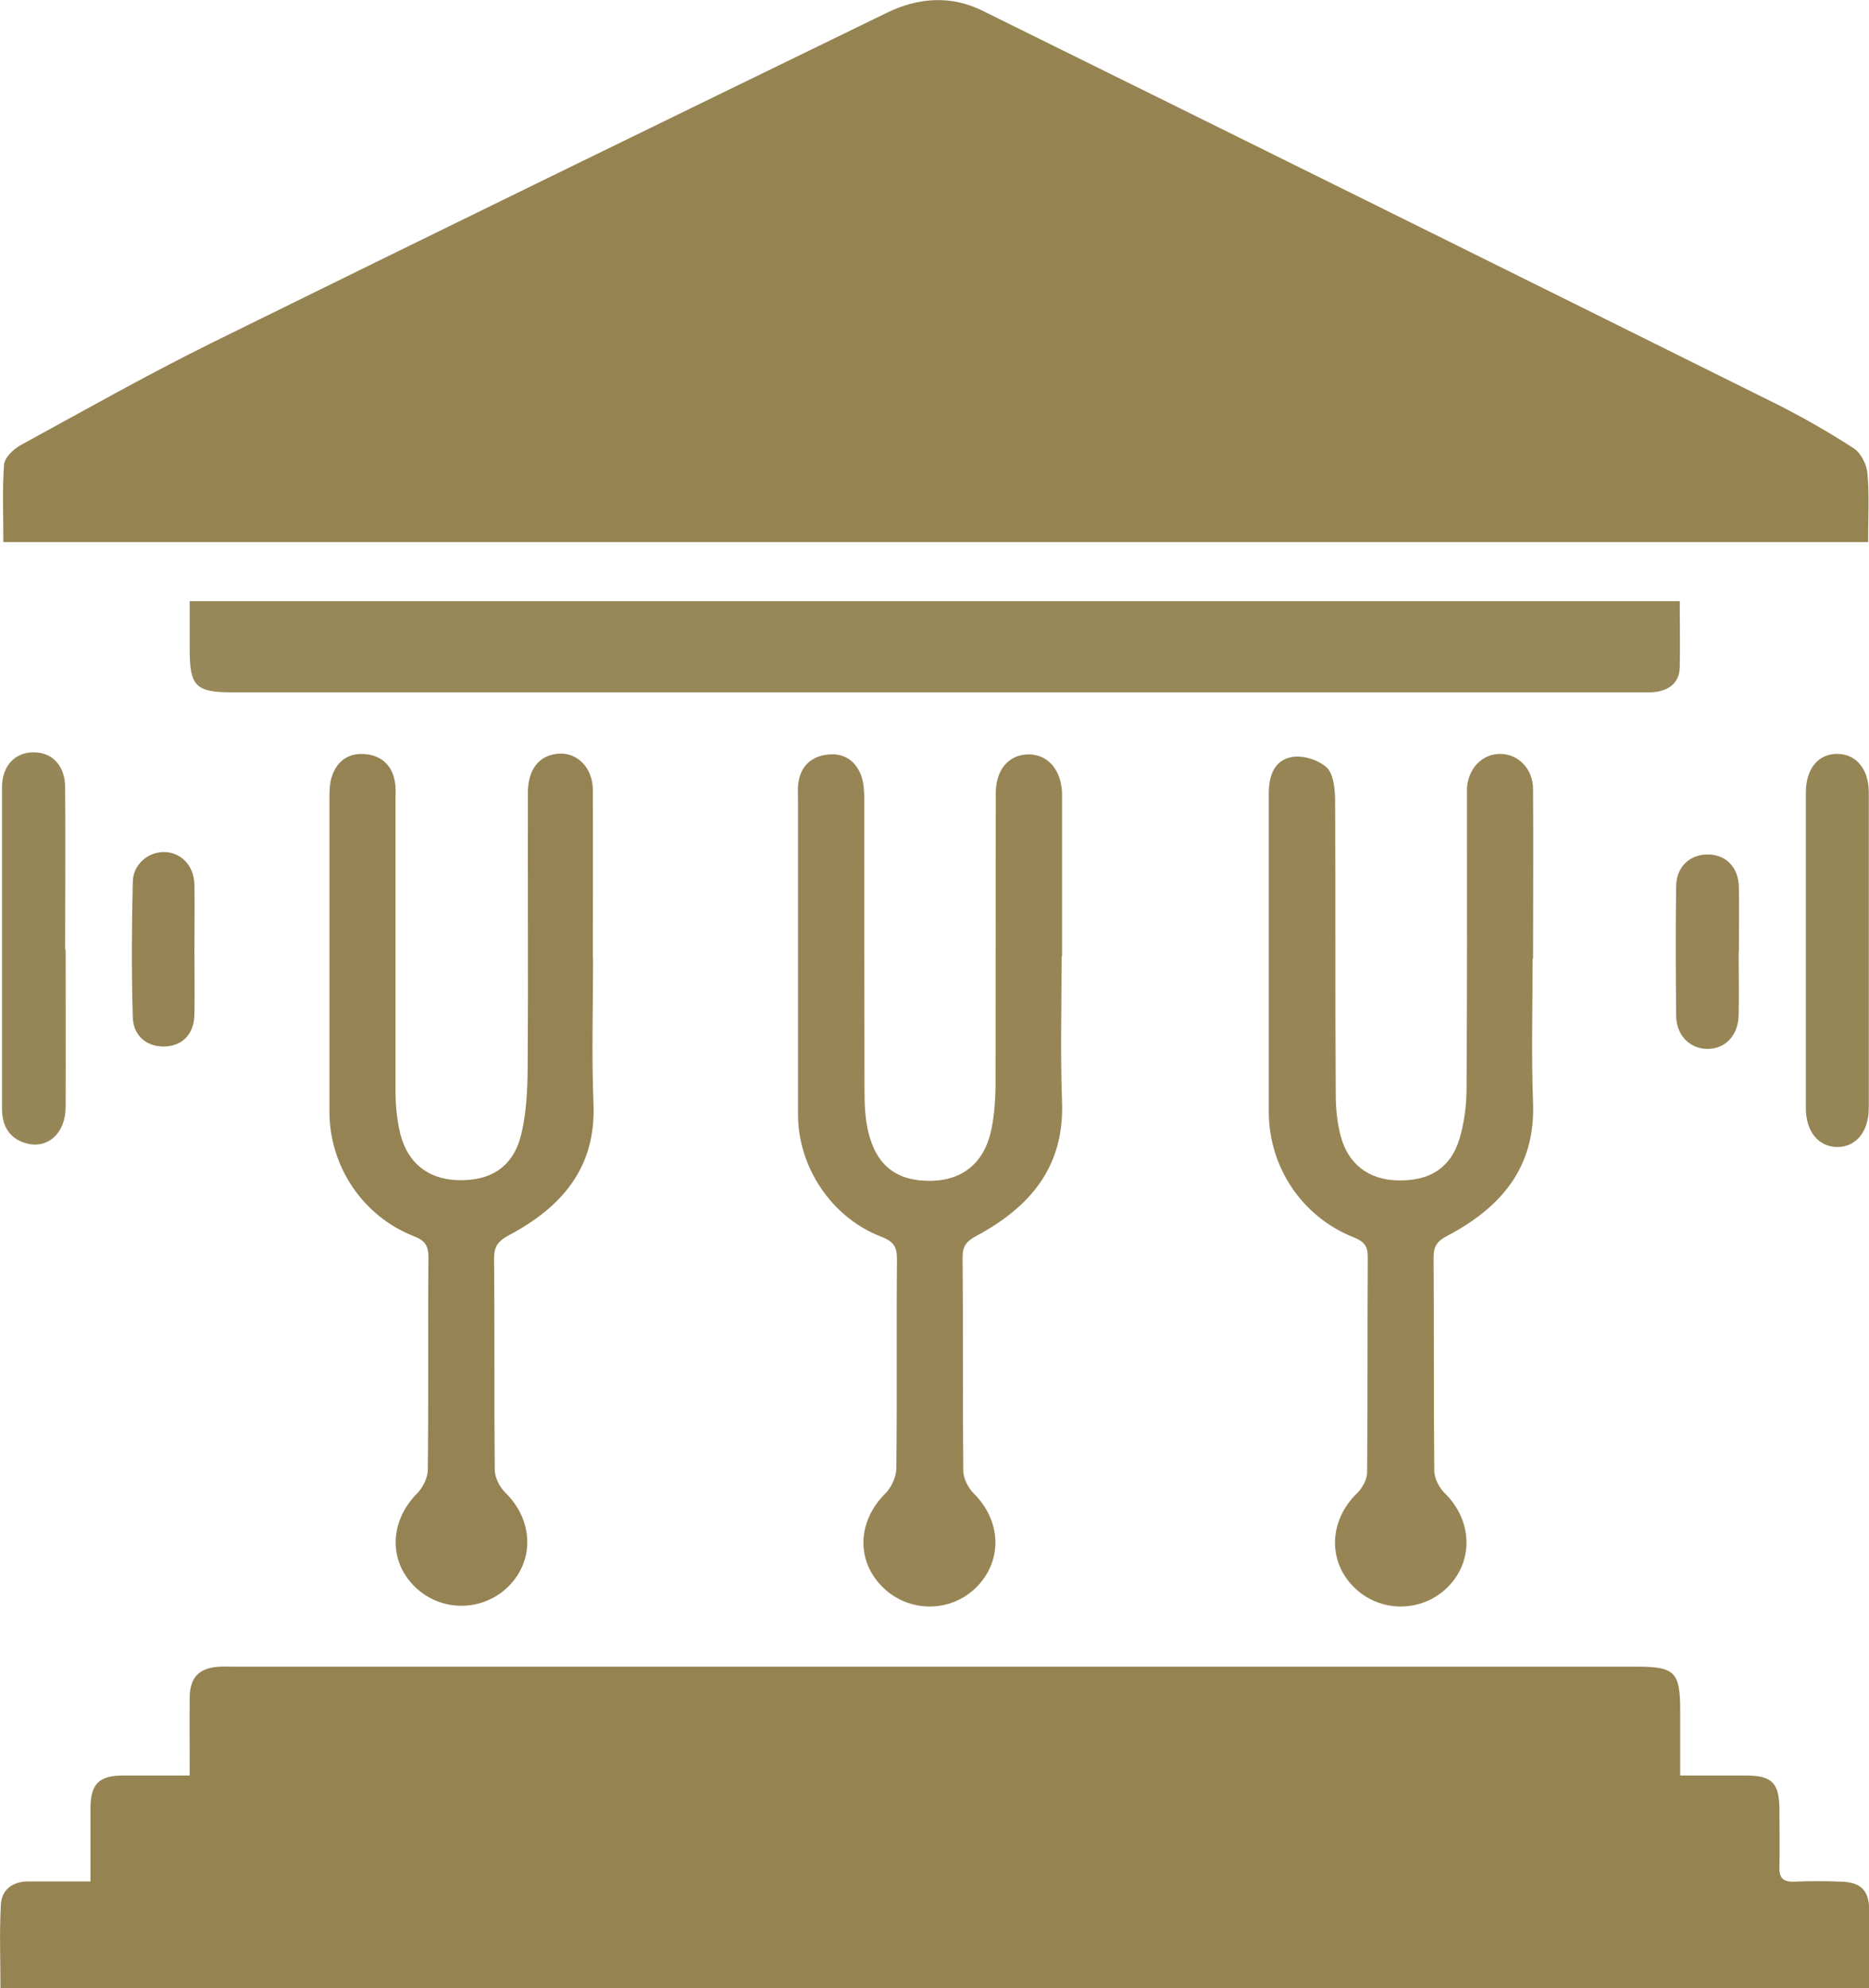 <svg xmlns="http://www.w3.org/2000/svg" id="uuid-ae4924d2-4abf-4967-a29b-184e0d79b57f" width="83.45" height="88.77" viewBox="0 0 83.45 88.77"><defs><style>.uuid-45adfab0-2260-4a2c-a82a-f1701943f5f8{fill:#988758;}.uuid-5bee1c17-72bf-4a98-aed4-88ad06fa9416{fill:#978556;}.uuid-19dc767a-013b-4b26-a92d-8d116f5dfd4b{fill:#978555;}.uuid-666d4d35-dc0d-45d6-a58d-c585d45faf73{fill:#958353;}.uuid-2efbe159-e0a1-4e08-8e21-c93e9baa88e2{fill:#958352;}.uuid-6577b923-d88e-462b-bef5-64bff2192fd6{fill:#968555;}.uuid-0532ac36-2852-497d-a54d-c29433238d9c{fill:#978657;}</style></defs><g id="uuid-d1dc06f0-f0f9-43e8-9c03-3a7cfa8078ee"><path class="uuid-2efbe159-e0a1-4e08-8e21-c93e9baa88e2" d="M83.41,24.2H.15c0-1.18-.05-2.32.03-3.45.02-.31.41-.69.73-.87,2.86-1.56,5.7-3.17,8.62-4.61C19.55,10.33,29.59,5.44,39.62.56c1.38-.67,2.84-.78,4.25-.08,11.77,5.81,23.54,11.64,35.29,17.48,1.23.61,2.44,1.3,3.6,2.05.32.2.58.72.62,1.11.09.99.03,1.99.03,3.09Z"></path><path class="uuid-2efbe159-e0a1-4e08-8e21-c93e9baa88e2" d="M8.47,79.28c0-1.26-.01-2.37,0-3.49.01-.92.43-1.33,1.35-1.38.21-.01.41,0,.62,0,20.87,0,41.74,0,62.61,0,1.74,0,1.97.23,1.97,1.98,0,.91,0,1.82,0,2.88.99,0,1.95,0,2.9,0,1.2,0,1.52.32,1.53,1.51,0,.85.02,1.71,0,2.56-.02.5.16.69.66.67.7-.03,1.41-.03,2.12,0,.86.03,1.22.4,1.23,1.26.01,1.14,0,2.29,0,3.5H.02c0-1.24-.05-2.5.02-3.75.04-.66.53-1.02,1.22-1.02.9,0,1.81,0,2.78,0,0-1.18,0-2.24,0-3.29.01-1.06.38-1.43,1.43-1.44.99,0,1.97,0,3,0Z"></path><path class="uuid-45adfab0-2260-4a2c-a82a-f1701943f5f8" d="M75,26.84c0,1.03.02,2,0,2.96-.02.66-.44,1-1.06,1.09-.26.04-.53.02-.79.02-20.93,0-41.87,0-62.8,0-1.61,0-1.88-.28-1.88-1.9,0-.7,0-1.41,0-2.17h66.55Z"></path><path class="uuid-5bee1c17-72bf-4a98-aed4-88ad06fa9416" d="M47.4,42.69c0,2.18-.06,4.35.02,6.53.1,2.89-1.44,4.67-3.79,5.94-.45.24-.65.44-.65.97.03,3.18,0,6.35.03,9.53,0,.35.22.77.47,1.02,1.23,1.22,1.3,2.99.12,4.18-1.16,1.16-3.04,1.15-4.2-.01-1.19-1.19-1.11-2.94.13-4.17.27-.27.48-.73.49-1.1.04-3.12,0-6.23.03-9.35,0-.55-.14-.8-.69-1.01-2.23-.85-3.73-3.11-3.73-5.47,0-4.68,0-9.35,0-14.03,0-.26-.02-.53.02-.79.11-.74.59-1.16,1.3-1.24.72-.09,1.27.28,1.51.96.12.35.13.75.13,1.13,0,4.29,0,8.59.01,12.88,0,.61.02,1.24.16,1.84.36,1.55,1.29,2.25,2.83,2.22,1.42-.03,2.38-.83,2.68-2.32.12-.6.17-1.22.18-1.84.01-4.38,0-8.76.01-13.14,0-1.06.58-1.73,1.46-1.74.86,0,1.46.68,1.5,1.72,0,.18,0,.35,0,.53,0,2.26,0,4.53,0,6.79Z"></path><path class="uuid-19dc767a-013b-4b26-a92d-8d116f5dfd4b" d="M68.43,42.8c0,2.15-.06,4.3.02,6.44.11,2.89-1.44,4.67-3.8,5.92-.46.24-.64.45-.64.97.02,3.18,0,6.35.03,9.53,0,.34.22.77.48,1.02,1.22,1.2,1.29,3.01.12,4.18-1.17,1.16-3.05,1.15-4.2-.01-1.17-1.17-1.09-2.97.14-4.17.24-.23.46-.62.46-.93.03-3.2.01-6.41.03-9.62,0-.49-.15-.69-.61-.88-2.32-.91-3.81-3.14-3.81-5.62,0-4.73,0-9.47,0-14.2,0-.79.24-1.49,1.03-1.63.49-.09,1.17.12,1.54.45.3.26.38.9.39,1.37.03,4.41,0,8.82.03,13.23,0,.61.06,1.24.21,1.83.33,1.29,1.25,1.99,2.55,2.02,1.41.04,2.36-.54,2.76-1.84.21-.69.31-1.44.32-2.16.03-4.29.02-8.59.02-12.88,0-.21,0-.41,0-.62.05-.9.69-1.55,1.49-1.54.8,0,1.46.67,1.46,1.57.02,2.53,0,5.06,0,7.59Z"></path><path class="uuid-666d4d35-dc0d-45d6-a58d-c585d45faf73" d="M26.48,42.78c0,2.18-.07,4.35.02,6.52.11,2.86-1.44,4.6-3.76,5.84-.48.26-.68.48-.68,1.04.03,3.14,0,6.29.03,9.43,0,.35.21.77.46,1.02,1.24,1.2,1.34,2.98.18,4.17-1.15,1.17-3.03,1.19-4.2.05-1.2-1.17-1.13-2.93.09-4.17.25-.25.47-.68.48-1.03.04-3.17,0-6.35.03-9.52,0-.52-.16-.75-.66-.94-2.28-.9-3.76-3.12-3.76-5.56,0-4.64,0-9.29,0-13.93,0-.35,0-.72.11-1.04.23-.7.77-1.06,1.49-.99.71.06,1.19.49,1.32,1.22.05.26.03.53.03.79,0,4.35,0,8.7,0,13.05,0,.55.05,1.12.16,1.66.28,1.45,1.22,2.25,2.6,2.3,1.51.05,2.51-.6,2.86-2.07.22-.93.27-1.92.28-2.88.03-4.11,0-8.23.01-12.34,0-1.05.5-1.68,1.35-1.75.86-.07,1.55.63,1.55,1.63.01,2.5,0,5,0,7.5Z"></path><path class="uuid-0532ac36-2852-497d-a54d-c29433238d9c" d="M2.93,42.39c0,2.35.01,4.7,0,7.04,0,1.17-.81,1.89-1.78,1.61-.75-.22-1.06-.79-1.06-1.54,0-4.78,0-9.57,0-14.35,0-.97.59-1.57,1.42-1.56.83,0,1.4.6,1.4,1.58.02,2.41,0,4.81,0,7.22Z"></path><path class="uuid-6577b923-d88e-462b-bef5-64bff2192fd6" d="M80.63,42.34c0-2.32,0-4.64,0-6.95,0-1.08.57-1.76,1.44-1.73.82.02,1.37.69,1.37,1.72,0,4.7,0,9.39,0,14.09,0,1.07-.59,1.76-1.44,1.74-.82-.03-1.36-.69-1.37-1.72,0-2.38,0-4.75,0-7.13Z"></path><path class="uuid-5bee1c17-72bf-4a98-aed4-88ad06fa9416" d="M77.63,42.51c0,.94.02,1.88,0,2.81-.02.9-.58,1.5-1.37,1.51-.79.01-1.41-.59-1.42-1.47-.02-1.93-.03-3.87,0-5.8.01-.88.64-1.44,1.47-1.41.78.03,1.31.59,1.33,1.45.02.97,0,1.93,0,2.9Z"></path><path class="uuid-666d4d35-dc0d-45d6-a58d-c585d45faf73" d="M8.68,42.4c0,.97.02,1.94,0,2.91-.02.84-.51,1.36-1.27,1.41-.8.05-1.45-.43-1.48-1.29-.06-2.02-.05-4.05,0-6.08.02-.77.7-1.32,1.4-1.31.75.01,1.33.6,1.35,1.45.02.97,0,1.94,0,2.91Z"></path></g></svg>